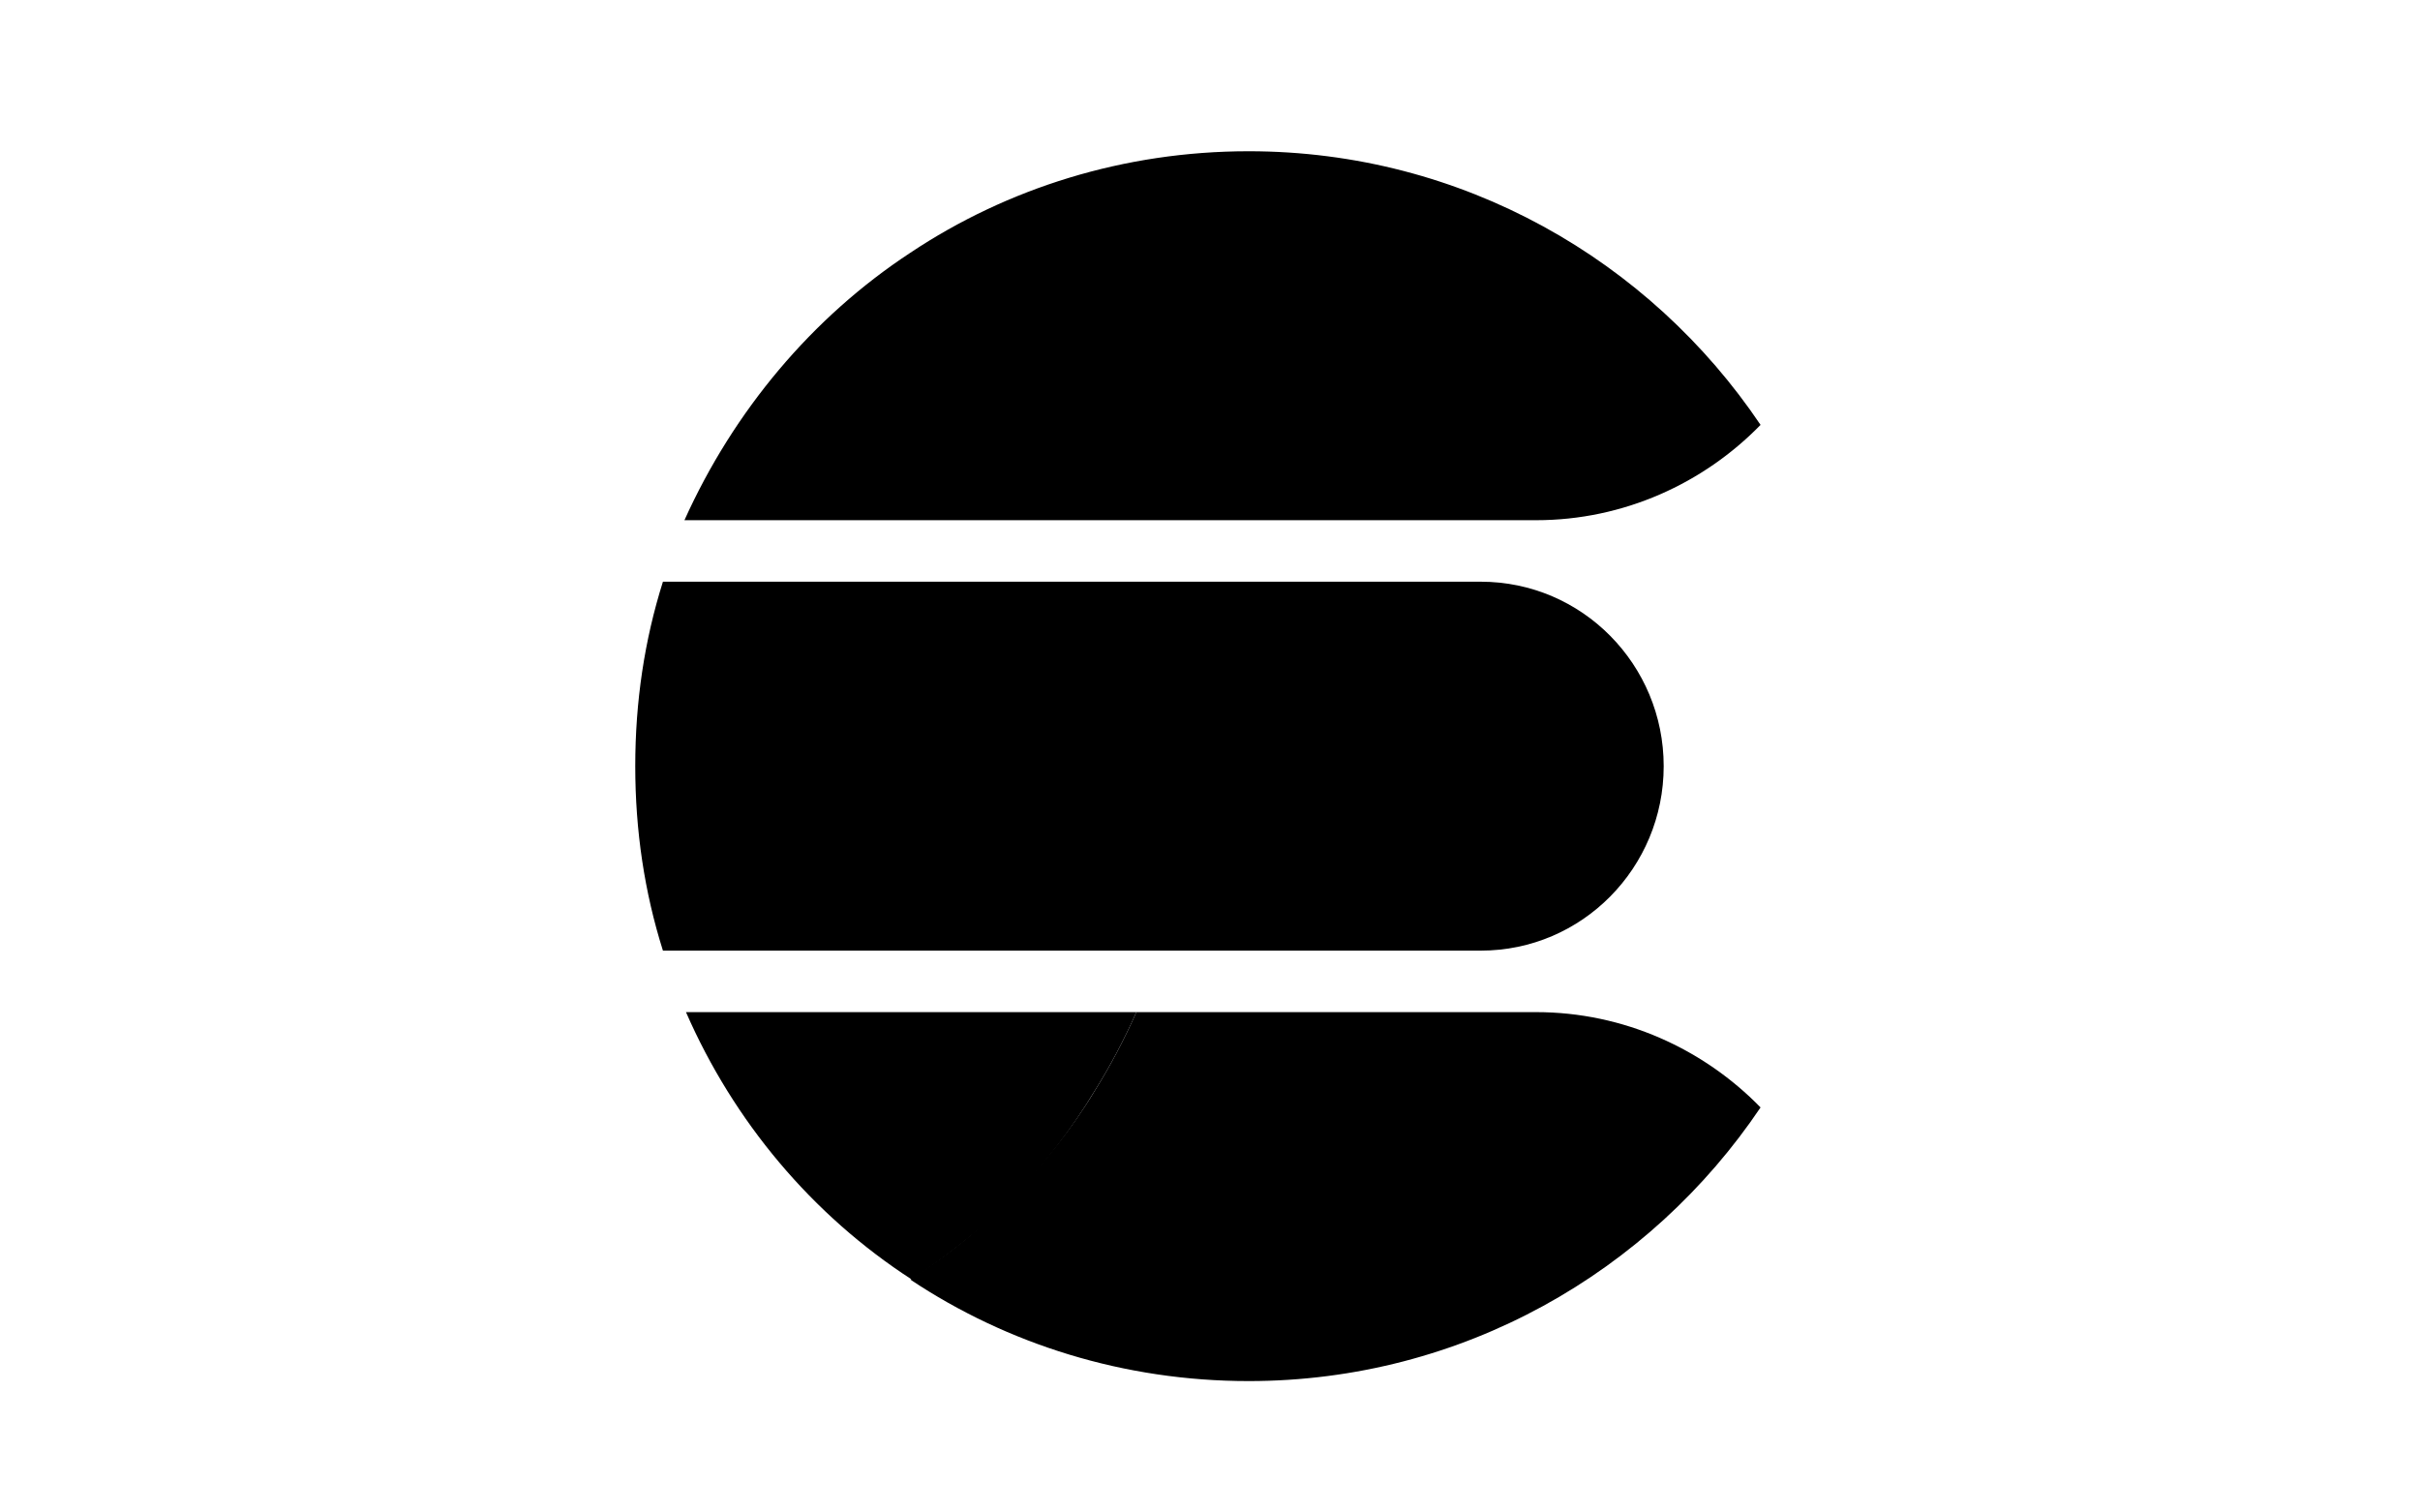 <svg xmlns="http://www.w3.org/2000/svg" width="80" height="50" viewBox="0 0 80 50" fill="none"><path d="M48.951 19.23C52.305 19.23 54.998 21.974 54.998 25.328C54.998 28.682 52.305 31.426 48.951 31.426H21.915C21.305 29.495 21 27.462 21 25.328C21 23.193 21.305 21.161 21.915 19.23H48.951Z" fill="black"></path><path d="M50.78 33.459H37.567C37.16 34.374 36.703 35.238 36.195 36.051C35.432 37.321 34.518 38.439 33.501 39.507C33.146 39.862 32.79 40.167 32.434 40.523C31.723 41.184 30.91 41.743 30.096 42.302C33.298 44.436 37.16 45.656 41.277 45.656C48.341 45.656 54.541 42.047 58.2 36.61C56.319 34.679 53.677 33.459 50.78 33.459Z" fill="black"></path><path d="M36.195 36.051C36.703 35.238 37.16 34.374 37.567 33.459H22.677C24.252 37.067 26.844 40.167 30.147 42.302C30.96 41.743 31.723 41.184 32.485 40.523C32.841 40.218 33.196 39.862 33.552 39.507C34.518 38.49 35.432 37.321 36.195 36.051Z" fill="black"></path><path fill-rule="evenodd" clip-rule="evenodd" d="M30.096 8.354C33.298 6.22 37.16 5 41.277 5C48.341 5 54.541 8.608 58.2 14.046C56.319 15.977 53.677 17.197 50.78 17.197H37.516L22.626 17.197C24.252 13.589 26.844 10.489 30.096 8.354Z" fill="black"></path></svg>